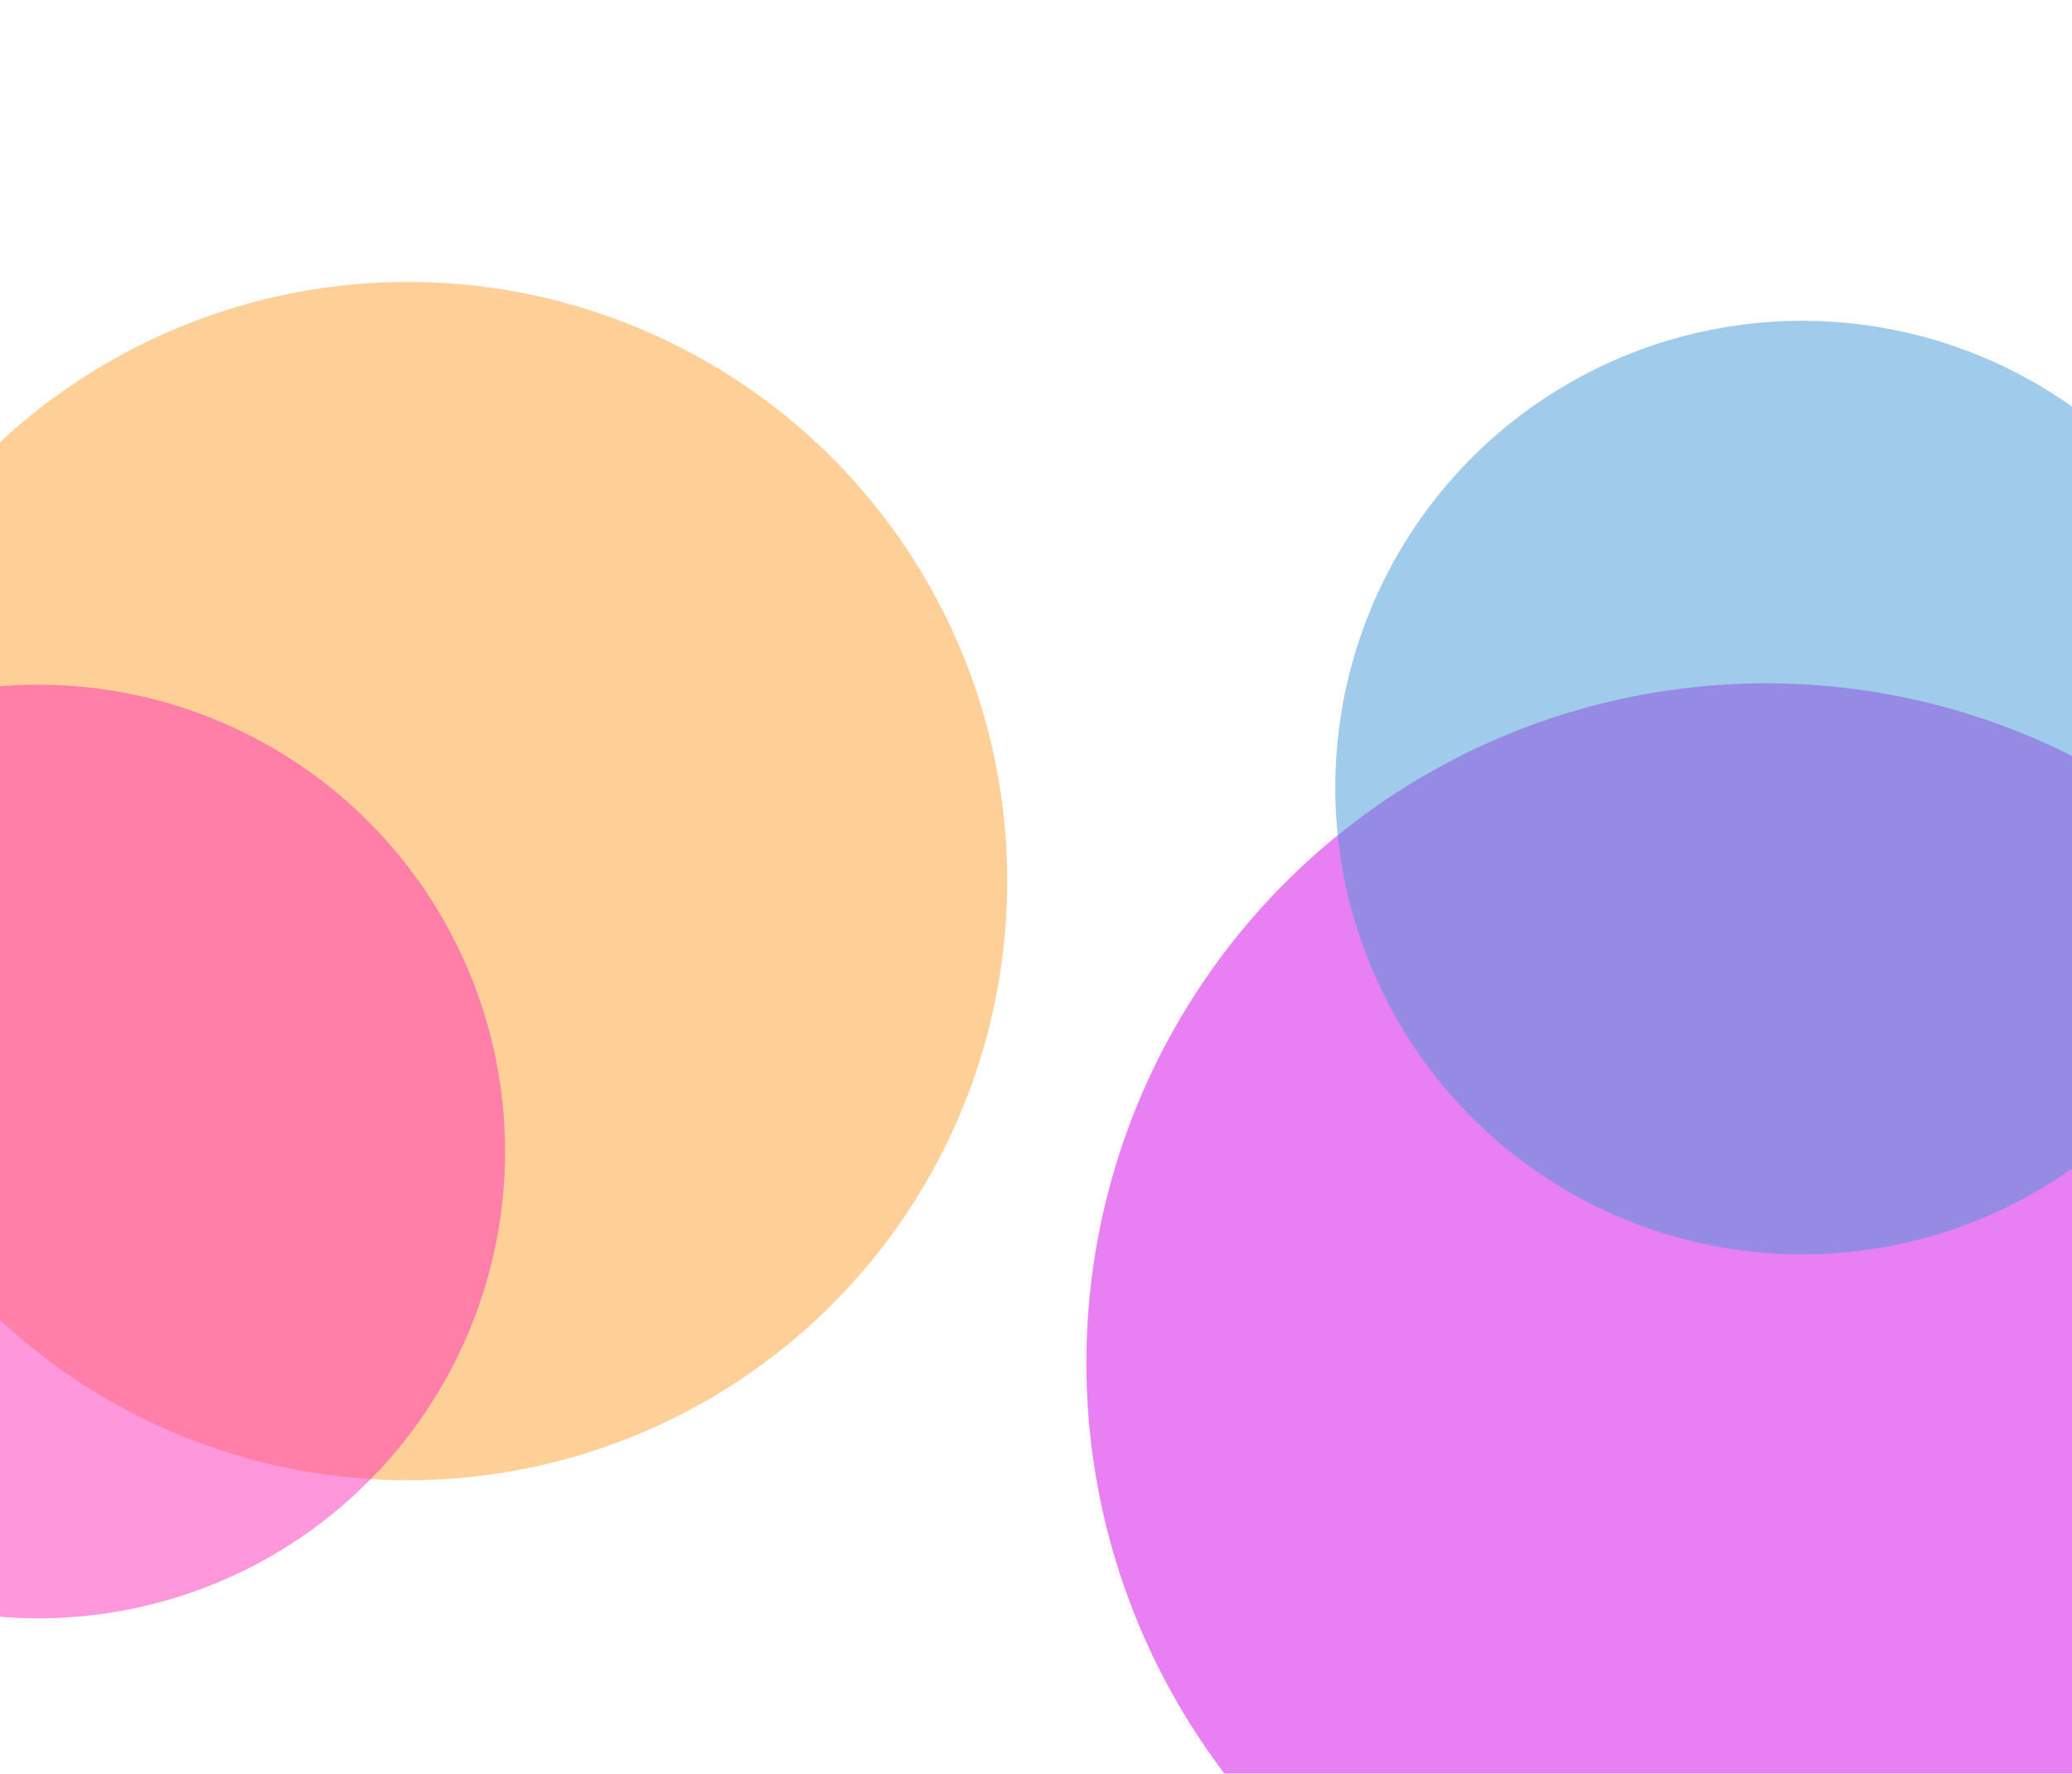 <svg width="1440" height="1233" viewBox="0 0 1440 1233" fill="none" xmlns="http://www.w3.org/2000/svg">
<g opacity="0.5" filter="url(#filter0_f_579_3412)">
<circle cx="283.5" cy="612.5" r="416.5" fill="#FF9F31"/>
</g>
<g opacity="0.5" filter="url(#filter1_f_579_3412)">
<circle cx="26.5" cy="800.5" r="324.5" fill="#FF2FBA"/>
</g>
<g opacity="0.5" filter="url(#filter2_f_579_3412)">
<circle cx="1227.5" cy="947.5" r="472.5" fill="#D200E6"/>
</g>
<g opacity="0.5" filter="url(#filter3_f_579_3412)">
<circle cx="1252.5" cy="547.5" r="324.5" fill="#4198D7"/>
</g>
<defs>
<filter id="filter0_f_579_3412" x="-329" y="0" width="1225" height="1225" filterUnits="userSpaceOnUse" color-interpolation-filters="sRGB">
<feFlood flood-opacity="0" result="BackgroundImageFix"/>
<feBlend mode="normal" in="SourceGraphic" in2="BackgroundImageFix" result="shape"/>
<feGaussianBlur stdDeviation="98" result="effect1_foregroundBlur_579_3412"/>
</filter>
<filter id="filter1_f_579_3412" x="-494" y="280" width="1041" height="1041" filterUnits="userSpaceOnUse" color-interpolation-filters="sRGB">
<feFlood flood-opacity="0" result="BackgroundImageFix"/>
<feBlend mode="normal" in="SourceGraphic" in2="BackgroundImageFix" result="shape"/>
<feGaussianBlur stdDeviation="98" result="effect1_foregroundBlur_579_3412"/>
</filter>
<filter id="filter2_f_579_3412" x="559" y="279" width="1337" height="1337" filterUnits="userSpaceOnUse" color-interpolation-filters="sRGB">
<feFlood flood-opacity="0" result="BackgroundImageFix"/>
<feBlend mode="normal" in="SourceGraphic" in2="BackgroundImageFix" result="shape"/>
<feGaussianBlur stdDeviation="98" result="effect1_foregroundBlur_579_3412"/>
</filter>
<filter id="filter3_f_579_3412" x="732" y="27" width="1041" height="1041" filterUnits="userSpaceOnUse" color-interpolation-filters="sRGB">
<feFlood flood-opacity="0" result="BackgroundImageFix"/>
<feBlend mode="normal" in="SourceGraphic" in2="BackgroundImageFix" result="shape"/>
<feGaussianBlur stdDeviation="98" result="effect1_foregroundBlur_579_3412"/>
</filter>
</defs>
</svg>

